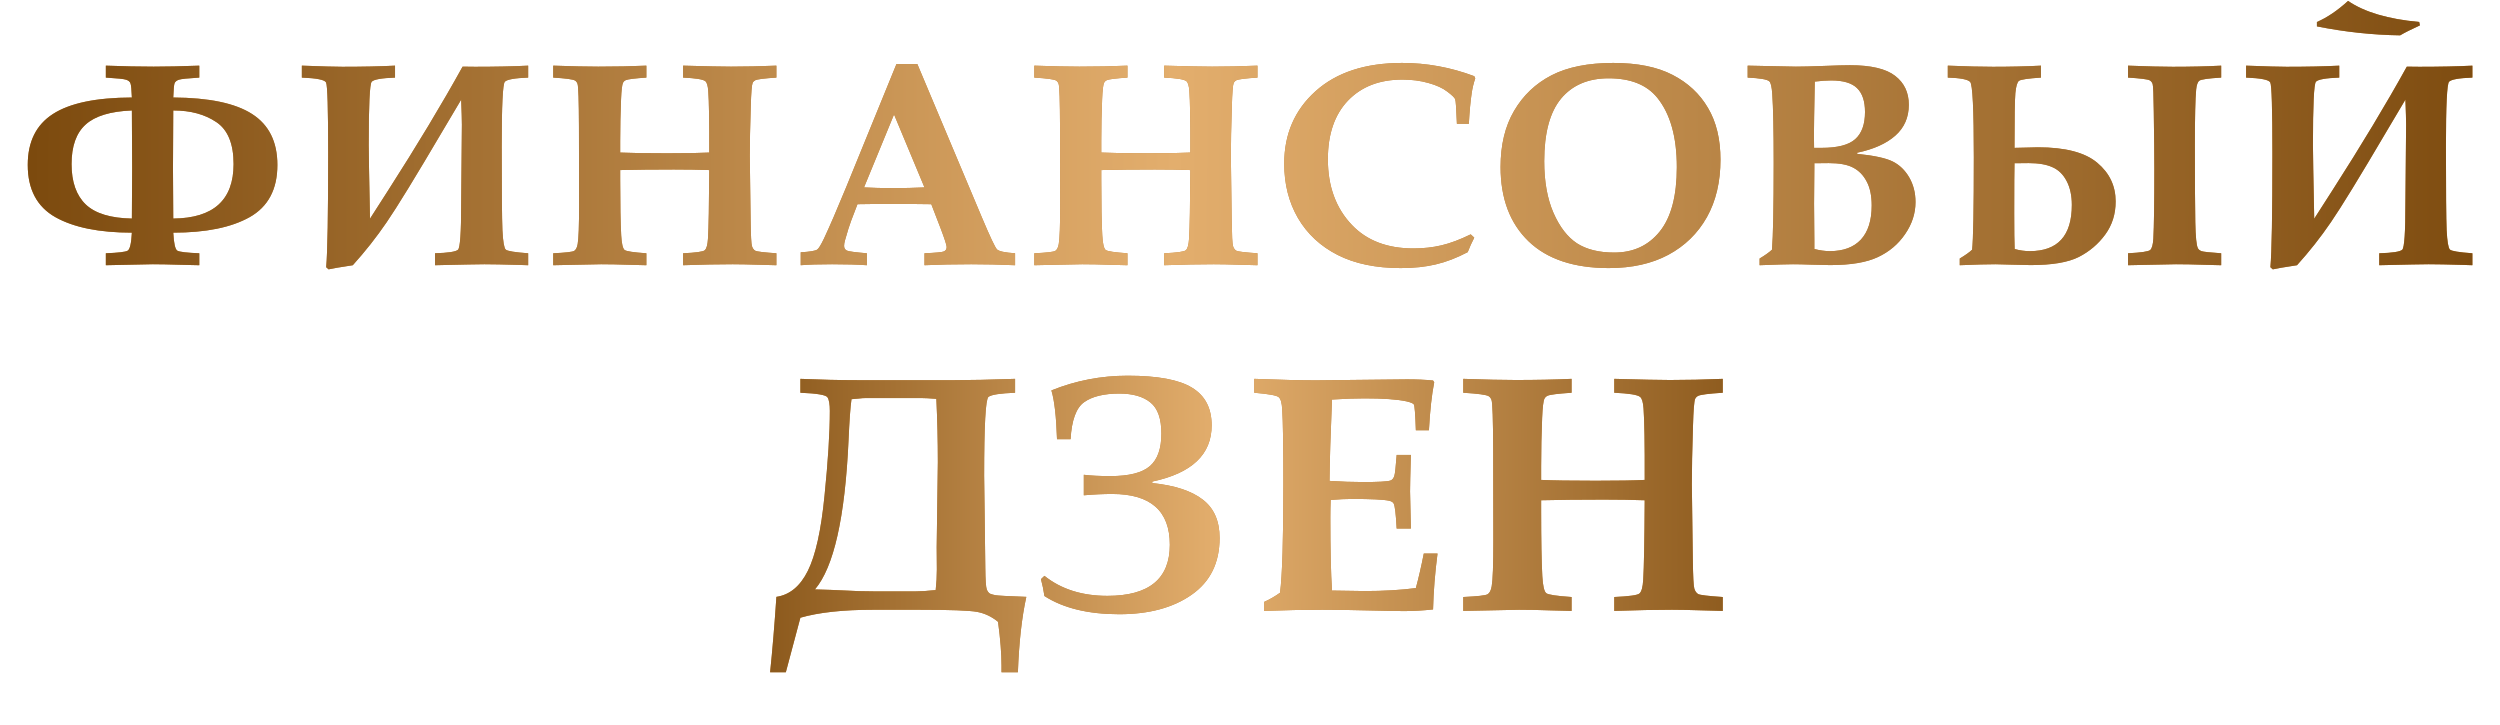 <?xml version="1.0" encoding="UTF-8"?> <svg xmlns="http://www.w3.org/2000/svg" width="369" height="107" viewBox="0 0 369 107" fill="none"> <path d="M15.622 39.147V37.383C17.441 37.313 18.512 37.187 18.834 37.005C19.17 36.823 19.38 35.935 19.464 34.339C14.649 34.339 10.884 33.576 8.168 32.05C5.453 30.511 4.095 27.942 4.095 24.345C4.095 20.929 5.334 18.424 7.811 16.828C10.303 15.218 14.187 14.407 19.464 14.393C19.422 13.231 19.352 12.531 19.254 12.293C19.17 12.055 18.96 11.88 18.624 11.768C18.302 11.656 17.301 11.551 15.622 11.453V9.689C18.253 9.787 20.605 9.836 22.676 9.836C24.524 9.836 26.771 9.787 29.416 9.689V11.453C27.736 11.551 26.729 11.656 26.393 11.768C26.071 11.88 25.861 12.055 25.763 12.293C25.679 12.517 25.616 13.217 25.574 14.393C30.851 14.421 34.728 15.232 37.206 16.828C39.697 18.424 40.943 20.929 40.943 24.345C40.943 27.942 39.578 30.511 36.849 32.05C34.133 33.576 30.375 34.339 25.574 34.339C25.658 35.935 25.861 36.823 26.183 37.005C26.519 37.187 27.596 37.313 29.416 37.383V39.147C29.164 39.147 28.268 39.126 26.729 39.084C24.951 39.028 23.558 39 22.55 39C20.241 39.056 17.931 39.105 15.622 39.147ZM25.574 32.26C31.509 32.204 34.476 29.524 34.476 24.219C34.476 21.223 33.629 19.159 31.936 18.025C30.242 16.877 28.121 16.303 25.574 16.303L25.532 24.828C25.532 26.031 25.546 28.509 25.574 32.26ZM19.464 32.26L19.506 24.828C19.506 23.904 19.492 21.062 19.464 16.303C16.301 16.429 14.026 17.122 12.64 18.382C11.255 19.628 10.562 21.573 10.562 24.219C10.562 26.85 11.261 28.838 12.661 30.182C14.061 31.511 16.329 32.204 19.464 32.26ZM77.958 9.689V11.453C75.985 11.523 74.837 11.726 74.515 12.062C74.207 12.384 74.053 15.561 74.053 21.594C74.053 28.187 74.088 32.316 74.158 33.982C74.242 35.648 74.403 36.599 74.641 36.837C74.879 37.061 75.985 37.243 77.958 37.383V39.147C77.916 39.147 77.503 39.133 76.719 39.105C74.368 39.035 72.625 39 71.492 39C70.736 39 68.307 39.049 64.206 39.147V37.383C66.165 37.327 67.299 37.152 67.607 36.858C67.915 36.55 68.069 34.311 68.069 30.14L68.174 18.403C68.174 17.745 68.139 16.513 68.069 14.707L65.34 19.306C61.336 26.108 58.579 30.609 57.067 32.806C55.569 35.004 53.904 37.117 52.07 39.147C50.222 39.427 49.033 39.63 48.501 39.756L48.144 39.441C48.34 37.257 48.438 31.679 48.438 22.707C48.438 16.058 48.333 12.545 48.123 12.167C47.927 11.775 46.737 11.537 44.553 11.453V9.689C47.535 9.801 49.53 9.857 50.537 9.857C53.519 9.857 56.108 9.801 58.306 9.689V11.453C56.318 11.523 55.17 11.726 54.863 12.062C54.569 12.398 54.422 15.505 54.422 21.384C54.422 22.476 54.485 26.108 54.611 32.281L57.277 28.124C61.56 21.447 65.228 15.351 68.279 9.836L70.127 9.857C73.122 9.857 75.733 9.801 77.958 9.689ZM81.653 39.147V37.383C83.486 37.299 84.522 37.18 84.76 37.026C85.012 36.858 85.18 36.523 85.264 36.019C85.404 35.249 85.474 33.31 85.474 30.203L85.453 18.718C85.439 14.841 85.369 12.727 85.243 12.377C85.173 12.167 85.054 12.006 84.886 11.894C84.606 11.712 83.528 11.565 81.653 11.453V9.689C84.452 9.787 86.671 9.836 88.308 9.836C90.898 9.836 93.264 9.787 95.405 9.689V11.453C93.683 11.565 92.669 11.691 92.361 11.831C92.179 11.915 92.046 12.041 91.962 12.209C91.822 12.475 91.724 13.287 91.668 14.645C91.584 16.66 91.542 18.704 91.542 20.775V22.518C92.998 22.588 95.307 22.623 98.471 22.623C101.284 22.623 103.356 22.588 104.685 22.518C104.699 17.969 104.65 14.945 104.538 13.448C104.482 12.65 104.336 12.16 104.098 11.978C103.776 11.712 102.684 11.537 100.822 11.453V9.689C104.308 9.787 106.666 9.836 107.898 9.836C110.011 9.836 112.244 9.787 114.596 9.689V11.453C112.804 11.565 111.761 11.698 111.467 11.852C111.299 11.936 111.173 12.062 111.089 12.23C110.963 12.524 110.872 13.665 110.816 15.652C110.718 18.704 110.669 21.174 110.669 23.064L110.795 32.596C110.823 34.752 110.886 35.991 110.984 36.312C111.082 36.634 111.243 36.865 111.467 37.005C111.691 37.131 112.734 37.257 114.596 37.383V39.147L112.265 39.084C110.515 39.028 109.144 39 108.15 39C106.078 39 103.636 39.049 100.822 39.147V37.383C102.698 37.299 103.762 37.152 104.014 36.942C104.28 36.718 104.441 36.145 104.496 35.221C104.594 33.639 104.657 30.266 104.685 25.101C103.118 25.045 101.375 25.017 99.457 25.017C96.448 25.017 93.809 25.045 91.542 25.101V26.486C91.542 30.154 91.591 32.904 91.689 34.738C91.759 35.97 91.927 36.69 92.193 36.9C92.459 37.096 93.529 37.257 95.405 37.383V39.147L92.928 39.084C91.36 39.028 89.96 39 88.728 39L81.653 39.147ZM118.185 37.236C119.501 37.166 120.313 37.033 120.621 36.837C120.831 36.697 121.16 36.166 121.607 35.242C122.461 33.422 123.553 30.895 124.883 27.662L132.315 9.459H135.402L144.892 32.008C146.124 34.934 146.88 36.536 147.16 36.816C147.454 37.096 148.342 37.285 149.826 37.383V39.147C147.545 39.049 145.389 39 143.359 39C140.938 39 138.635 39.049 136.452 39.147V37.383C138.117 37.313 139.076 37.222 139.328 37.11C139.594 36.984 139.727 36.767 139.727 36.459C139.727 36.194 139.433 35.284 138.845 33.73L137.46 30.14C135.724 30.112 133.785 30.098 131.644 30.098C129.782 30.098 128.088 30.112 126.563 30.14L125.639 32.554C125.387 33.212 125.079 34.192 124.715 35.494C124.631 35.788 124.589 36.053 124.589 36.291C124.589 36.613 124.722 36.844 124.988 36.984C125.268 37.11 126.255 37.243 127.948 37.383V39.147C126.577 39.049 124.869 39 122.825 39C120.88 39 119.333 39.049 118.185 39.147V37.236ZM131.959 16.891L127.528 27.662C128.816 27.732 130.237 27.767 131.791 27.767C133.414 27.767 134.968 27.732 136.452 27.662L131.959 16.891ZM152.66 39.147V37.383C154.494 37.299 155.529 37.18 155.767 37.026C156.019 36.858 156.187 36.523 156.271 36.019C156.411 35.249 156.481 33.31 156.481 30.203L156.46 18.718C156.446 14.841 156.376 12.727 156.25 12.377C156.18 12.167 156.061 12.006 155.893 11.894C155.613 11.712 154.536 11.565 152.66 11.453V9.689C155.459 9.787 157.678 9.836 159.316 9.836C161.905 9.836 164.271 9.787 166.412 9.689V11.453C164.691 11.565 163.676 11.691 163.368 11.831C163.186 11.915 163.053 12.041 162.969 12.209C162.829 12.475 162.731 13.287 162.675 14.645C162.591 16.66 162.549 18.704 162.549 20.775V22.518C164.005 22.588 166.314 22.623 169.478 22.623C172.291 22.623 174.363 22.588 175.693 22.518C175.707 17.969 175.658 14.945 175.546 13.448C175.49 12.65 175.343 12.16 175.105 11.978C174.783 11.712 173.691 11.537 171.829 11.453V9.689C175.315 9.787 177.673 9.836 178.905 9.836C181.019 9.836 183.251 9.787 185.603 9.689V11.453C183.811 11.565 182.768 11.698 182.474 11.852C182.306 11.936 182.18 12.062 182.096 12.23C181.97 12.524 181.879 13.665 181.823 15.652C181.725 18.704 181.676 21.174 181.676 23.064L181.802 32.596C181.83 34.752 181.893 35.991 181.991 36.312C182.089 36.634 182.25 36.865 182.474 37.005C182.698 37.131 183.741 37.257 185.603 37.383V39.147L183.272 39.084C181.522 39.028 180.151 39 179.157 39C177.085 39 174.643 39.049 171.829 39.147V37.383C173.705 37.299 174.769 37.152 175.021 36.942C175.287 36.718 175.448 36.145 175.504 35.221C175.602 33.639 175.665 30.266 175.693 25.101C174.125 25.045 172.382 25.017 170.465 25.017C167.455 25.017 164.817 25.045 162.549 25.101V26.486C162.549 30.154 162.598 32.904 162.696 34.738C162.766 35.97 162.934 36.69 163.2 36.9C163.466 37.096 164.537 37.257 166.412 37.383V39.147L163.935 39.084C162.367 39.028 160.967 39 159.736 39L152.66 39.147ZM217.075 34.591L217.6 35.074C217.236 35.774 216.914 36.487 216.634 37.215C215.01 38.069 213.443 38.671 211.931 39.021C210.433 39.385 208.705 39.567 206.745 39.567C203.078 39.567 199.977 38.923 197.444 37.635C194.91 36.347 192.958 34.535 191.586 32.197C190.228 29.86 189.549 27.179 189.549 24.156C189.549 19.803 191.089 16.24 194.168 13.469C197.262 10.683 201.524 9.291 206.955 9.291C208.761 9.291 210.545 9.451 212.309 9.773C214.087 10.095 215.85 10.585 217.6 11.243L217.747 11.558C217.495 12.314 217.32 13.042 217.222 13.742C217.04 14.96 216.9 16.471 216.802 18.277H215.038C214.954 16.065 214.87 14.854 214.786 14.645C214.702 14.421 214.318 14.05 213.632 13.532C212.946 13 212.015 12.573 210.839 12.251C209.677 11.915 208.39 11.747 206.976 11.747C203.617 11.747 200.943 12.783 198.955 14.854C196.982 16.926 195.995 19.81 195.995 23.505C195.995 27.508 197.185 30.748 199.564 33.226C201.762 35.522 204.778 36.669 208.614 36.669C210.097 36.669 211.483 36.516 212.771 36.208C214.073 35.9 215.507 35.361 217.075 34.591ZM237.461 39.567C232.296 39.567 228.342 38.244 225.599 35.599C222.855 32.939 221.483 29.286 221.483 24.639C221.483 21.391 222.148 18.634 223.478 16.366C224.808 14.085 226.648 12.335 229 11.117C231.366 9.899 234.403 9.291 238.112 9.291C241.682 9.291 244.6 9.878 246.868 11.054C249.135 12.216 250.878 13.84 252.096 15.925C253.327 17.997 253.943 20.544 253.943 23.568C253.943 26.843 253.271 29.678 251.928 32.071C250.584 34.451 248.687 36.298 246.238 37.614C243.802 38.916 240.877 39.567 237.461 39.567ZM238.259 37.278C241.073 37.278 243.312 36.242 244.978 34.171C246.658 32.085 247.498 28.922 247.498 24.681C247.498 20.23 246.539 16.814 244.621 14.435C243.067 12.517 240.674 11.558 237.44 11.558C234.417 11.558 232.072 12.559 230.407 14.56C228.755 16.562 227.929 19.642 227.929 23.799C227.929 26.794 228.384 29.335 229.294 31.42C230.204 33.492 231.359 34.99 232.758 35.914C234.172 36.823 236.006 37.278 238.259 37.278ZM259.716 39.147V38.16C260.514 37.684 261.123 37.25 261.543 36.858C261.711 34.927 261.795 30.658 261.795 24.051C261.795 19.264 261.725 15.876 261.585 13.889C261.515 12.811 261.368 12.181 261.144 11.999C260.836 11.719 259.772 11.537 257.953 11.453V9.689L261.984 9.773L265.07 9.836C266.008 9.836 267.394 9.801 269.228 9.731C271.005 9.661 272.279 9.626 273.049 9.626C276.156 9.626 278.382 10.151 279.726 11.201C281.069 12.237 281.741 13.658 281.741 15.463C281.741 17.325 281.076 18.844 279.747 20.02C278.417 21.195 276.541 22.035 274.12 22.539V22.707C276.611 22.959 278.361 23.337 279.369 23.841C280.377 24.345 281.188 25.129 281.804 26.192C282.42 27.256 282.728 28.467 282.728 29.825C282.728 31.49 282.217 33.065 281.195 34.549C280.188 36.033 278.844 37.166 277.164 37.95C275.498 38.734 273.147 39.126 270.109 39.126C269.508 39.126 268.605 39.105 267.401 39.063C266.281 39.021 265.364 39 264.651 39C263.853 39 262.208 39.049 259.716 39.147ZM267.758 21.825H268.85C271.215 21.825 272.874 21.398 273.826 20.544C274.792 19.691 275.275 18.354 275.275 16.534C275.275 14.938 274.883 13.763 274.099 13.007C273.329 12.251 272.055 11.873 270.277 11.873C269.62 11.873 268.815 11.929 267.863 12.041C267.779 16.338 267.737 18.97 267.737 19.936L267.758 21.825ZM267.8 36.753C268.612 36.963 269.375 37.068 270.089 37.068C272.076 37.068 273.602 36.502 274.666 35.368C275.729 34.22 276.261 32.54 276.261 30.329C276.261 28.887 276.016 27.711 275.526 26.801C275.051 25.877 274.386 25.192 273.532 24.744C272.692 24.296 271.488 24.072 269.921 24.072L267.8 24.093V24.639L267.758 30.077L267.8 35.578V36.753ZM289.257 39.147V38.16C290.097 37.656 290.706 37.222 291.084 36.858C291.252 35.389 291.336 30.846 291.336 23.232C291.336 16.149 291.154 12.433 290.79 12.083C290.44 11.719 289.341 11.509 287.493 11.453V9.689C290.209 9.801 292.434 9.857 294.17 9.857C296.732 9.857 299.09 9.801 301.246 9.689V11.453C299.328 11.579 298.243 11.74 297.991 11.936C297.74 12.132 297.565 12.734 297.467 13.742C297.383 14.736 297.341 17.43 297.341 21.825C297.816 21.825 298.418 21.811 299.146 21.783C299.86 21.755 300.406 21.741 300.784 21.741C304.829 21.741 307.755 22.504 309.56 24.03C311.366 25.541 312.269 27.445 312.269 29.741C312.269 31.588 311.758 33.212 310.736 34.612C309.714 36.012 308.413 37.117 306.831 37.929C305.249 38.727 302.877 39.126 299.713 39.126C299.097 39.126 298.173 39.105 296.942 39.063C295.836 39.021 295.038 39 294.548 39C293.316 39 291.553 39.049 289.257 39.147ZM297.362 36.753C298.089 36.963 298.838 37.068 299.608 37.068C303.737 37.068 305.802 34.794 305.802 30.245C305.802 28.873 305.55 27.704 305.046 26.738C304.542 25.759 303.842 25.073 302.947 24.681C302.065 24.275 300.889 24.072 299.419 24.072L297.341 24.093C297.313 25.017 297.299 27.473 297.299 31.462C297.299 34.066 297.32 35.83 297.362 36.753ZM314.095 39.147V37.383C316.027 37.285 317.119 37.124 317.371 36.9C317.623 36.676 317.777 36.123 317.833 35.242C317.931 33.394 317.98 29.951 317.98 24.912C317.98 22.98 317.952 20.18 317.896 16.513C317.868 14.008 317.812 12.636 317.728 12.398C317.644 12.146 317.497 11.964 317.287 11.852C316.979 11.698 315.915 11.565 314.095 11.453V9.689C316.979 9.801 319.184 9.857 320.709 9.857C323.341 9.857 325.72 9.801 327.848 9.689V11.453C325.944 11.565 324.866 11.719 324.615 11.915C324.377 12.097 324.223 12.531 324.153 13.217C324.027 14.56 323.964 17.283 323.964 21.384C323.964 26.843 323.985 30.651 324.027 32.806C324.069 34.948 324.195 36.221 324.405 36.627C324.489 36.809 324.663 36.956 324.929 37.068C325.209 37.166 326.182 37.271 327.848 37.383V39.147L325.37 39.084C323.803 39.028 322.403 39 321.171 39L314.095 39.147ZM364.926 9.689V11.453C362.953 11.523 361.805 11.726 361.483 12.062C361.175 12.384 361.021 15.561 361.021 21.594C361.021 28.187 361.056 32.316 361.126 33.982C361.21 35.648 361.371 36.599 361.609 36.837C361.847 37.061 362.953 37.243 364.926 37.383V39.147C364.884 39.147 364.471 39.133 363.687 39.105C361.336 39.035 359.593 39 358.459 39C357.703 39 355.275 39.049 351.174 39.147V37.383C353.133 37.327 354.267 37.152 354.575 36.858C354.883 36.55 355.037 34.311 355.037 30.14L355.142 18.403C355.142 17.745 355.107 16.513 355.037 14.707L352.307 19.306C348.304 26.108 345.547 30.609 344.035 32.806C342.537 35.004 340.872 37.117 339.038 39.147C337.19 39.427 336.001 39.63 335.469 39.756L335.112 39.441C335.308 37.257 335.406 31.679 335.406 22.707C335.406 16.058 335.301 12.545 335.091 12.167C334.895 11.775 333.705 11.537 331.521 11.453V9.689C334.503 9.801 336.497 9.857 337.505 9.857C340.487 9.857 343.076 9.801 345.274 9.689V11.453C343.286 11.523 342.138 11.726 341.83 12.062C341.536 12.398 341.39 15.505 341.39 21.384C341.39 22.476 341.453 26.108 341.578 32.281L344.245 28.124C348.528 21.447 352.196 15.351 355.247 9.836L357.095 9.857C360.09 9.857 362.701 9.801 364.926 9.689ZM357.179 3.748C355.919 4.321 354.946 4.811 354.26 5.217C350.201 5.161 346.107 4.72 341.977 3.895V3.244C343.475 2.6 345.008 1.564 346.576 0.136C348.983 1.788 352.482 2.824 357.074 3.244L357.179 3.748Z" fill="#C28841"></path> <path d="M15.622 39.147V37.383C17.441 37.313 18.512 37.187 18.834 37.005C19.17 36.823 19.38 35.935 19.464 34.339C14.649 34.339 10.884 33.576 8.168 32.05C5.453 30.511 4.095 27.942 4.095 24.345C4.095 20.929 5.334 18.424 7.811 16.828C10.303 15.218 14.187 14.407 19.464 14.393C19.422 13.231 19.352 12.531 19.254 12.293C19.17 12.055 18.96 11.88 18.624 11.768C18.302 11.656 17.301 11.551 15.622 11.453V9.689C18.253 9.787 20.605 9.836 22.676 9.836C24.524 9.836 26.771 9.787 29.416 9.689V11.453C27.736 11.551 26.729 11.656 26.393 11.768C26.071 11.88 25.861 12.055 25.763 12.293C25.679 12.517 25.616 13.217 25.574 14.393C30.851 14.421 34.728 15.232 37.206 16.828C39.697 18.424 40.943 20.929 40.943 24.345C40.943 27.942 39.578 30.511 36.849 32.05C34.133 33.576 30.375 34.339 25.574 34.339C25.658 35.935 25.861 36.823 26.183 37.005C26.519 37.187 27.596 37.313 29.416 37.383V39.147C29.164 39.147 28.268 39.126 26.729 39.084C24.951 39.028 23.558 39 22.55 39C20.241 39.056 17.931 39.105 15.622 39.147ZM25.574 32.26C31.509 32.204 34.476 29.524 34.476 24.219C34.476 21.223 33.629 19.159 31.936 18.025C30.242 16.877 28.121 16.303 25.574 16.303L25.532 24.828C25.532 26.031 25.546 28.509 25.574 32.26ZM19.464 32.26L19.506 24.828C19.506 23.904 19.492 21.062 19.464 16.303C16.301 16.429 14.026 17.122 12.64 18.382C11.255 19.628 10.562 21.573 10.562 24.219C10.562 26.85 11.261 28.838 12.661 30.182C14.061 31.511 16.329 32.204 19.464 32.26ZM77.958 9.689V11.453C75.985 11.523 74.837 11.726 74.515 12.062C74.207 12.384 74.053 15.561 74.053 21.594C74.053 28.187 74.088 32.316 74.158 33.982C74.242 35.648 74.403 36.599 74.641 36.837C74.879 37.061 75.985 37.243 77.958 37.383V39.147C77.916 39.147 77.503 39.133 76.719 39.105C74.368 39.035 72.625 39 71.492 39C70.736 39 68.307 39.049 64.206 39.147V37.383C66.165 37.327 67.299 37.152 67.607 36.858C67.915 36.55 68.069 34.311 68.069 30.14L68.174 18.403C68.174 17.745 68.139 16.513 68.069 14.707L65.34 19.306C61.336 26.108 58.579 30.609 57.067 32.806C55.569 35.004 53.904 37.117 52.07 39.147C50.222 39.427 49.033 39.63 48.501 39.756L48.144 39.441C48.34 37.257 48.438 31.679 48.438 22.707C48.438 16.058 48.333 12.545 48.123 12.167C47.927 11.775 46.737 11.537 44.553 11.453V9.689C47.535 9.801 49.53 9.857 50.537 9.857C53.519 9.857 56.108 9.801 58.306 9.689V11.453C56.318 11.523 55.17 11.726 54.863 12.062C54.569 12.398 54.422 15.505 54.422 21.384C54.422 22.476 54.485 26.108 54.611 32.281L57.277 28.124C61.56 21.447 65.228 15.351 68.279 9.836L70.127 9.857C73.122 9.857 75.733 9.801 77.958 9.689ZM81.653 39.147V37.383C83.486 37.299 84.522 37.18 84.76 37.026C85.012 36.858 85.18 36.523 85.264 36.019C85.404 35.249 85.474 33.31 85.474 30.203L85.453 18.718C85.439 14.841 85.369 12.727 85.243 12.377C85.173 12.167 85.054 12.006 84.886 11.894C84.606 11.712 83.528 11.565 81.653 11.453V9.689C84.452 9.787 86.671 9.836 88.308 9.836C90.898 9.836 93.264 9.787 95.405 9.689V11.453C93.683 11.565 92.669 11.691 92.361 11.831C92.179 11.915 92.046 12.041 91.962 12.209C91.822 12.475 91.724 13.287 91.668 14.645C91.584 16.66 91.542 18.704 91.542 20.775V22.518C92.998 22.588 95.307 22.623 98.471 22.623C101.284 22.623 103.356 22.588 104.685 22.518C104.699 17.969 104.65 14.945 104.538 13.448C104.482 12.65 104.336 12.16 104.098 11.978C103.776 11.712 102.684 11.537 100.822 11.453V9.689C104.308 9.787 106.666 9.836 107.898 9.836C110.011 9.836 112.244 9.787 114.596 9.689V11.453C112.804 11.565 111.761 11.698 111.467 11.852C111.299 11.936 111.173 12.062 111.089 12.23C110.963 12.524 110.872 13.665 110.816 15.652C110.718 18.704 110.669 21.174 110.669 23.064L110.795 32.596C110.823 34.752 110.886 35.991 110.984 36.312C111.082 36.634 111.243 36.865 111.467 37.005C111.691 37.131 112.734 37.257 114.596 37.383V39.147L112.265 39.084C110.515 39.028 109.144 39 108.15 39C106.078 39 103.636 39.049 100.822 39.147V37.383C102.698 37.299 103.762 37.152 104.014 36.942C104.28 36.718 104.441 36.145 104.496 35.221C104.594 33.639 104.657 30.266 104.685 25.101C103.118 25.045 101.375 25.017 99.457 25.017C96.448 25.017 93.809 25.045 91.542 25.101V26.486C91.542 30.154 91.591 32.904 91.689 34.738C91.759 35.97 91.927 36.69 92.193 36.9C92.459 37.096 93.529 37.257 95.405 37.383V39.147L92.928 39.084C91.36 39.028 89.96 39 88.728 39L81.653 39.147ZM118.185 37.236C119.501 37.166 120.313 37.033 120.621 36.837C120.831 36.697 121.16 36.166 121.607 35.242C122.461 33.422 123.553 30.895 124.883 27.662L132.315 9.459H135.402L144.892 32.008C146.124 34.934 146.88 36.536 147.16 36.816C147.454 37.096 148.342 37.285 149.826 37.383V39.147C147.545 39.049 145.389 39 143.359 39C140.938 39 138.635 39.049 136.452 39.147V37.383C138.117 37.313 139.076 37.222 139.328 37.11C139.594 36.984 139.727 36.767 139.727 36.459C139.727 36.194 139.433 35.284 138.845 33.73L137.46 30.14C135.724 30.112 133.785 30.098 131.644 30.098C129.782 30.098 128.088 30.112 126.563 30.14L125.639 32.554C125.387 33.212 125.079 34.192 124.715 35.494C124.631 35.788 124.589 36.053 124.589 36.291C124.589 36.613 124.722 36.844 124.988 36.984C125.268 37.11 126.255 37.243 127.948 37.383V39.147C126.577 39.049 124.869 39 122.825 39C120.88 39 119.333 39.049 118.185 39.147V37.236ZM131.959 16.891L127.528 27.662C128.816 27.732 130.237 27.767 131.791 27.767C133.414 27.767 134.968 27.732 136.452 27.662L131.959 16.891ZM152.66 39.147V37.383C154.494 37.299 155.529 37.18 155.767 37.026C156.019 36.858 156.187 36.523 156.271 36.019C156.411 35.249 156.481 33.31 156.481 30.203L156.46 18.718C156.446 14.841 156.376 12.727 156.25 12.377C156.18 12.167 156.061 12.006 155.893 11.894C155.613 11.712 154.536 11.565 152.66 11.453V9.689C155.459 9.787 157.678 9.836 159.316 9.836C161.905 9.836 164.271 9.787 166.412 9.689V11.453C164.691 11.565 163.676 11.691 163.368 11.831C163.186 11.915 163.053 12.041 162.969 12.209C162.829 12.475 162.731 13.287 162.675 14.645C162.591 16.66 162.549 18.704 162.549 20.775V22.518C164.005 22.588 166.314 22.623 169.478 22.623C172.291 22.623 174.363 22.588 175.693 22.518C175.707 17.969 175.658 14.945 175.546 13.448C175.49 12.65 175.343 12.16 175.105 11.978C174.783 11.712 173.691 11.537 171.829 11.453V9.689C175.315 9.787 177.673 9.836 178.905 9.836C181.019 9.836 183.251 9.787 185.603 9.689V11.453C183.811 11.565 182.768 11.698 182.474 11.852C182.306 11.936 182.18 12.062 182.096 12.23C181.97 12.524 181.879 13.665 181.823 15.652C181.725 18.704 181.676 21.174 181.676 23.064L181.802 32.596C181.83 34.752 181.893 35.991 181.991 36.312C182.089 36.634 182.25 36.865 182.474 37.005C182.698 37.131 183.741 37.257 185.603 37.383V39.147L183.272 39.084C181.522 39.028 180.151 39 179.157 39C177.085 39 174.643 39.049 171.829 39.147V37.383C173.705 37.299 174.769 37.152 175.021 36.942C175.287 36.718 175.448 36.145 175.504 35.221C175.602 33.639 175.665 30.266 175.693 25.101C174.125 25.045 172.382 25.017 170.465 25.017C167.455 25.017 164.817 25.045 162.549 25.101V26.486C162.549 30.154 162.598 32.904 162.696 34.738C162.766 35.97 162.934 36.69 163.2 36.9C163.466 37.096 164.537 37.257 166.412 37.383V39.147L163.935 39.084C162.367 39.028 160.967 39 159.736 39L152.66 39.147ZM217.075 34.591L217.6 35.074C217.236 35.774 216.914 36.487 216.634 37.215C215.01 38.069 213.443 38.671 211.931 39.021C210.433 39.385 208.705 39.567 206.745 39.567C203.078 39.567 199.977 38.923 197.444 37.635C194.91 36.347 192.958 34.535 191.586 32.197C190.228 29.86 189.549 27.179 189.549 24.156C189.549 19.803 191.089 16.24 194.168 13.469C197.262 10.683 201.524 9.291 206.955 9.291C208.761 9.291 210.545 9.451 212.309 9.773C214.087 10.095 215.85 10.585 217.6 11.243L217.747 11.558C217.495 12.314 217.32 13.042 217.222 13.742C217.04 14.96 216.9 16.471 216.802 18.277H215.038C214.954 16.065 214.87 14.854 214.786 14.645C214.702 14.421 214.318 14.05 213.632 13.532C212.946 13 212.015 12.573 210.839 12.251C209.677 11.915 208.39 11.747 206.976 11.747C203.617 11.747 200.943 12.783 198.955 14.854C196.982 16.926 195.995 19.81 195.995 23.505C195.995 27.508 197.185 30.748 199.564 33.226C201.762 35.522 204.778 36.669 208.614 36.669C210.097 36.669 211.483 36.516 212.771 36.208C214.073 35.9 215.507 35.361 217.075 34.591ZM237.461 39.567C232.296 39.567 228.342 38.244 225.599 35.599C222.855 32.939 221.483 29.286 221.483 24.639C221.483 21.391 222.148 18.634 223.478 16.366C224.808 14.085 226.648 12.335 229 11.117C231.366 9.899 234.403 9.291 238.112 9.291C241.682 9.291 244.6 9.878 246.868 11.054C249.135 12.216 250.878 13.84 252.096 15.925C253.327 17.997 253.943 20.544 253.943 23.568C253.943 26.843 253.271 29.678 251.928 32.071C250.584 34.451 248.687 36.298 246.238 37.614C243.802 38.916 240.877 39.567 237.461 39.567ZM238.259 37.278C241.073 37.278 243.312 36.242 244.978 34.171C246.658 32.085 247.498 28.922 247.498 24.681C247.498 20.23 246.539 16.814 244.621 14.435C243.067 12.517 240.674 11.558 237.44 11.558C234.417 11.558 232.072 12.559 230.407 14.56C228.755 16.562 227.929 19.642 227.929 23.799C227.929 26.794 228.384 29.335 229.294 31.42C230.204 33.492 231.359 34.99 232.758 35.914C234.172 36.823 236.006 37.278 238.259 37.278ZM259.716 39.147V38.16C260.514 37.684 261.123 37.25 261.543 36.858C261.711 34.927 261.795 30.658 261.795 24.051C261.795 19.264 261.725 15.876 261.585 13.889C261.515 12.811 261.368 12.181 261.144 11.999C260.836 11.719 259.772 11.537 257.953 11.453V9.689L261.984 9.773L265.07 9.836C266.008 9.836 267.394 9.801 269.228 9.731C271.005 9.661 272.279 9.626 273.049 9.626C276.156 9.626 278.382 10.151 279.726 11.201C281.069 12.237 281.741 13.658 281.741 15.463C281.741 17.325 281.076 18.844 279.747 20.02C278.417 21.195 276.541 22.035 274.12 22.539V22.707C276.611 22.959 278.361 23.337 279.369 23.841C280.377 24.345 281.188 25.129 281.804 26.192C282.42 27.256 282.728 28.467 282.728 29.825C282.728 31.49 282.217 33.065 281.195 34.549C280.188 36.033 278.844 37.166 277.164 37.95C275.498 38.734 273.147 39.126 270.109 39.126C269.508 39.126 268.605 39.105 267.401 39.063C266.281 39.021 265.364 39 264.651 39C263.853 39 262.208 39.049 259.716 39.147ZM267.758 21.825H268.85C271.215 21.825 272.874 21.398 273.826 20.544C274.792 19.691 275.275 18.354 275.275 16.534C275.275 14.938 274.883 13.763 274.099 13.007C273.329 12.251 272.055 11.873 270.277 11.873C269.62 11.873 268.815 11.929 267.863 12.041C267.779 16.338 267.737 18.97 267.737 19.936L267.758 21.825ZM267.8 36.753C268.612 36.963 269.375 37.068 270.089 37.068C272.076 37.068 273.602 36.502 274.666 35.368C275.729 34.22 276.261 32.54 276.261 30.329C276.261 28.887 276.016 27.711 275.526 26.801C275.051 25.877 274.386 25.192 273.532 24.744C272.692 24.296 271.488 24.072 269.921 24.072L267.8 24.093V24.639L267.758 30.077L267.8 35.578V36.753ZM289.257 39.147V38.16C290.097 37.656 290.706 37.222 291.084 36.858C291.252 35.389 291.336 30.846 291.336 23.232C291.336 16.149 291.154 12.433 290.79 12.083C290.44 11.719 289.341 11.509 287.493 11.453V9.689C290.209 9.801 292.434 9.857 294.17 9.857C296.732 9.857 299.09 9.801 301.246 9.689V11.453C299.328 11.579 298.243 11.74 297.991 11.936C297.74 12.132 297.565 12.734 297.467 13.742C297.383 14.736 297.341 17.43 297.341 21.825C297.816 21.825 298.418 21.811 299.146 21.783C299.86 21.755 300.406 21.741 300.784 21.741C304.829 21.741 307.755 22.504 309.56 24.03C311.366 25.541 312.269 27.445 312.269 29.741C312.269 31.588 311.758 33.212 310.736 34.612C309.714 36.012 308.413 37.117 306.831 37.929C305.249 38.727 302.877 39.126 299.713 39.126C299.097 39.126 298.173 39.105 296.942 39.063C295.836 39.021 295.038 39 294.548 39C293.316 39 291.553 39.049 289.257 39.147ZM297.362 36.753C298.089 36.963 298.838 37.068 299.608 37.068C303.737 37.068 305.802 34.794 305.802 30.245C305.802 28.873 305.55 27.704 305.046 26.738C304.542 25.759 303.842 25.073 302.947 24.681C302.065 24.275 300.889 24.072 299.419 24.072L297.341 24.093C297.313 25.017 297.299 27.473 297.299 31.462C297.299 34.066 297.32 35.83 297.362 36.753ZM314.095 39.147V37.383C316.027 37.285 317.119 37.124 317.371 36.9C317.623 36.676 317.777 36.123 317.833 35.242C317.931 33.394 317.98 29.951 317.98 24.912C317.98 22.98 317.952 20.18 317.896 16.513C317.868 14.008 317.812 12.636 317.728 12.398C317.644 12.146 317.497 11.964 317.287 11.852C316.979 11.698 315.915 11.565 314.095 11.453V9.689C316.979 9.801 319.184 9.857 320.709 9.857C323.341 9.857 325.72 9.801 327.848 9.689V11.453C325.944 11.565 324.866 11.719 324.615 11.915C324.377 12.097 324.223 12.531 324.153 13.217C324.027 14.56 323.964 17.283 323.964 21.384C323.964 26.843 323.985 30.651 324.027 32.806C324.069 34.948 324.195 36.221 324.405 36.627C324.489 36.809 324.663 36.956 324.929 37.068C325.209 37.166 326.182 37.271 327.848 37.383V39.147L325.37 39.084C323.803 39.028 322.403 39 321.171 39L314.095 39.147ZM364.926 9.689V11.453C362.953 11.523 361.805 11.726 361.483 12.062C361.175 12.384 361.021 15.561 361.021 21.594C361.021 28.187 361.056 32.316 361.126 33.982C361.21 35.648 361.371 36.599 361.609 36.837C361.847 37.061 362.953 37.243 364.926 37.383V39.147C364.884 39.147 364.471 39.133 363.687 39.105C361.336 39.035 359.593 39 358.459 39C357.703 39 355.275 39.049 351.174 39.147V37.383C353.133 37.327 354.267 37.152 354.575 36.858C354.883 36.55 355.037 34.311 355.037 30.14L355.142 18.403C355.142 17.745 355.107 16.513 355.037 14.707L352.307 19.306C348.304 26.108 345.547 30.609 344.035 32.806C342.537 35.004 340.872 37.117 339.038 39.147C337.19 39.427 336.001 39.63 335.469 39.756L335.112 39.441C335.308 37.257 335.406 31.679 335.406 22.707C335.406 16.058 335.301 12.545 335.091 12.167C334.895 11.775 333.705 11.537 331.521 11.453V9.689C334.503 9.801 336.497 9.857 337.505 9.857C340.487 9.857 343.076 9.801 345.274 9.689V11.453C343.286 11.523 342.138 11.726 341.83 12.062C341.536 12.398 341.39 15.505 341.39 21.384C341.39 22.476 341.453 26.108 341.578 32.281L344.245 28.124C348.528 21.447 352.196 15.351 355.247 9.836L357.095 9.857C360.09 9.857 362.701 9.801 364.926 9.689ZM357.179 3.748C355.919 4.321 354.946 4.811 354.26 5.217C350.201 5.161 346.107 4.72 341.977 3.895V3.244C343.475 2.6 345.008 1.564 346.576 0.136C348.983 1.788 352.482 2.824 357.074 3.244L357.179 3.748Z" fill="url(#paint0_linear_8362_1930)"></path> <path d="M151.486 88.096C150.819 91.107 150.404 94.818 150.241 99.228H147.824V98.252C147.824 96.478 147.653 94.321 147.312 91.782C146.384 91.017 145.358 90.529 144.235 90.317C143.112 90.106 140.256 90 135.666 90H128.854C124.427 90 120.855 90.391 118.137 91.172L115.988 99.228H113.669C114.011 95.924 114.32 92.213 114.597 88.096C116.566 87.803 118.112 86.525 119.235 84.263C120.375 81.984 121.197 78.281 121.701 73.154C122.222 68.027 122.482 63.861 122.482 60.654C122.482 59.661 122.368 58.994 122.141 58.652C121.929 58.294 120.594 58.066 118.137 57.969V55.918C121.148 56.048 123.939 56.113 126.511 56.113H140.915C143.161 56.113 146.132 56.048 149.826 55.918V57.969C147.629 58.05 146.319 58.254 145.896 58.579C145.472 58.905 145.261 62.786 145.261 70.225C145.261 70.469 145.285 72.349 145.334 75.864L145.432 83.823C145.448 85.614 145.521 86.68 145.651 87.022C145.798 87.347 145.961 87.55 146.14 87.632C146.335 87.713 146.595 87.787 146.921 87.852C147.263 87.917 148.785 87.998 151.486 88.096ZM138.107 87.095C138.221 86.086 138.278 85.068 138.278 84.043L138.254 80.772L138.425 68.223C138.425 65.098 138.352 61.981 138.205 58.872C137.212 58.791 136.447 58.75 135.91 58.75H127.927C127.504 58.75 127.121 58.774 126.779 58.823L125.681 58.921C125.518 60.028 125.371 62.07 125.241 65.049C124.72 76.409 123.068 83.726 120.285 86.997C122.092 87.046 123.451 87.095 124.362 87.144C126.039 87.241 127.626 87.29 129.123 87.29H135.129C135.894 87.29 136.887 87.225 138.107 87.095ZM154.159 84.995C156.617 86.965 159.717 87.949 163.461 87.949C169.597 87.949 172.665 85.435 172.665 80.405C172.665 75.409 169.833 72.91 164.169 72.91C162.851 72.91 161.451 72.975 159.97 73.106V70.078C161.028 70.208 162.338 70.273 163.9 70.273C166.635 70.273 168.572 69.785 169.711 68.809C170.85 67.832 171.42 66.229 171.42 63.999C171.42 61.802 170.883 60.272 169.809 59.409C168.734 58.53 167.204 58.091 165.219 58.091C162.94 58.091 161.207 58.514 160.019 59.36C158.847 60.19 158.179 62.013 158.017 64.829H156.015C155.901 61.444 155.624 59.043 155.185 57.627C158.765 56.178 162.517 55.454 166.439 55.454C170.883 55.454 174.057 56.048 175.961 57.236C177.882 58.408 178.842 60.255 178.842 62.778C178.842 67.075 175.92 69.842 170.077 71.079V71.299C173.381 71.641 175.863 72.454 177.523 73.74C179.184 75.01 180.014 76.898 180.014 79.404C180.014 83.066 178.638 85.858 175.888 87.778C173.153 89.699 169.589 90.659 165.194 90.659C160.621 90.659 156.942 89.764 154.159 87.974C154.029 87.095 153.858 86.265 153.646 85.483L154.159 84.995ZM186.568 90.171V88.853C187.431 88.462 188.22 88.006 188.937 87.485C189.262 84.946 189.425 79.608 189.425 71.47C189.425 65.92 189.368 62.241 189.254 60.435C189.205 59.474 189.034 58.872 188.741 58.628C188.465 58.367 187.26 58.148 185.128 57.969V55.918C188.969 56.065 192.005 56.138 194.234 56.138L207.687 55.991C209.103 55.991 210.38 56.048 211.52 56.162L211.69 56.431C211.332 58.205 211.072 60.565 210.909 63.511H208.98C208.899 61.134 208.801 59.865 208.688 59.702C208.59 59.539 208.224 59.385 207.589 59.238C206.238 58.945 204.171 58.799 201.388 58.799C200.021 58.799 198.425 58.856 196.603 58.97C196.391 63.999 196.269 68.003 196.236 70.981C197.978 71.095 199.614 71.152 201.144 71.152C203.406 71.152 204.765 71.079 205.221 70.933C205.497 70.835 205.693 70.599 205.807 70.225C205.904 69.932 206.018 68.906 206.148 67.148H208.248C208.167 69.899 208.126 71.689 208.126 72.519L208.248 78.013H206.148C206.035 75.88 205.888 74.652 205.709 74.326C205.611 74.131 205.392 73.993 205.05 73.911C204.236 73.732 202.405 73.643 199.557 73.643C198.661 73.643 197.612 73.691 196.407 73.789C196.375 74.652 196.358 75.531 196.358 76.426C196.358 81.081 196.44 84.662 196.603 87.168L201.437 87.241C204.187 87.241 206.702 87.095 208.98 86.802C209.387 85.304 209.778 83.603 210.152 81.699H212.179C211.804 84.564 211.585 87.314 211.52 89.951C210.038 90.114 208.614 90.195 207.247 90.195C206.352 90.195 204.586 90.163 201.949 90.098C199.492 90.033 197.229 90 195.162 90C192.444 90 189.579 90.057 186.568 90.171ZM215.975 90.171V88.12C218.107 88.022 219.311 87.884 219.588 87.705C219.881 87.51 220.076 87.119 220.174 86.533C220.337 85.638 220.418 83.384 220.418 79.77L220.394 66.416C220.377 61.908 220.296 59.45 220.149 59.043C220.068 58.799 219.93 58.612 219.734 58.481C219.409 58.27 218.156 58.099 215.975 57.969V55.918C219.23 56.032 221.81 56.089 223.714 56.089C226.725 56.089 229.476 56.032 231.966 55.918V57.969C229.964 58.099 228.784 58.245 228.426 58.408C228.214 58.506 228.06 58.652 227.962 58.848C227.799 59.157 227.685 60.101 227.62 61.68C227.522 64.023 227.474 66.4 227.474 68.809V70.835C229.166 70.916 231.852 70.957 235.53 70.957C238.802 70.957 241.211 70.916 242.757 70.835C242.773 65.545 242.716 62.03 242.586 60.288C242.521 59.36 242.35 58.791 242.073 58.579C241.699 58.27 240.429 58.066 238.265 57.969V55.918C242.317 56.032 245.06 56.089 246.492 56.089C248.95 56.089 251.546 56.032 254.28 55.918V57.969C252.197 58.099 250.984 58.254 250.643 58.433C250.447 58.53 250.301 58.677 250.203 58.872C250.057 59.214 249.951 60.54 249.886 62.852C249.772 66.4 249.715 69.272 249.715 71.47L249.861 82.554C249.894 85.06 249.967 86.501 250.081 86.875C250.195 87.249 250.382 87.518 250.643 87.681C250.903 87.827 252.116 87.974 254.28 88.12V90.171L251.57 90.098C249.536 90.033 247.941 90 246.785 90C244.376 90 241.536 90.057 238.265 90.171V88.12C240.446 88.022 241.683 87.852 241.976 87.607C242.285 87.347 242.472 86.68 242.537 85.606C242.651 83.766 242.724 79.844 242.757 73.838C240.934 73.773 238.908 73.74 236.678 73.74C233.178 73.74 230.11 73.773 227.474 73.838V75.449C227.474 79.713 227.531 82.912 227.645 85.044C227.726 86.476 227.921 87.314 228.23 87.559C228.54 87.787 229.785 87.974 231.966 88.12V90.171L229.085 90.098C227.262 90.033 225.634 90 224.202 90L215.975 90.171Z" fill="#C28841"></path> <path d="M151.486 88.096C150.819 91.107 150.404 94.818 150.241 99.228H147.824V98.252C147.824 96.478 147.653 94.321 147.312 91.782C146.384 91.017 145.358 90.529 144.235 90.317C143.112 90.106 140.256 90 135.666 90H128.854C124.427 90 120.855 90.391 118.137 91.172L115.988 99.228H113.669C114.011 95.924 114.32 92.213 114.597 88.096C116.566 87.803 118.112 86.525 119.235 84.263C120.375 81.984 121.197 78.281 121.701 73.154C122.222 68.027 122.482 63.861 122.482 60.654C122.482 59.661 122.368 58.994 122.141 58.652C121.929 58.294 120.594 58.066 118.137 57.969V55.918C121.148 56.048 123.939 56.113 126.511 56.113H140.915C143.161 56.113 146.132 56.048 149.826 55.918V57.969C147.629 58.05 146.319 58.254 145.896 58.579C145.472 58.905 145.261 62.786 145.261 70.225C145.261 70.469 145.285 72.349 145.334 75.864L145.432 83.823C145.448 85.614 145.521 86.68 145.651 87.022C145.798 87.347 145.961 87.55 146.14 87.632C146.335 87.713 146.595 87.787 146.921 87.852C147.263 87.917 148.785 87.998 151.486 88.096ZM138.107 87.095C138.221 86.086 138.278 85.068 138.278 84.043L138.254 80.772L138.425 68.223C138.425 65.098 138.352 61.981 138.205 58.872C137.212 58.791 136.447 58.75 135.91 58.75H127.927C127.504 58.75 127.121 58.774 126.779 58.823L125.681 58.921C125.518 60.028 125.371 62.07 125.241 65.049C124.72 76.409 123.068 83.726 120.285 86.997C122.092 87.046 123.451 87.095 124.362 87.144C126.039 87.241 127.626 87.29 129.123 87.29H135.129C135.894 87.29 136.887 87.225 138.107 87.095ZM154.159 84.995C156.617 86.965 159.717 87.949 163.461 87.949C169.597 87.949 172.665 85.435 172.665 80.405C172.665 75.409 169.833 72.91 164.169 72.91C162.851 72.91 161.451 72.975 159.97 73.106V70.078C161.028 70.208 162.338 70.273 163.9 70.273C166.635 70.273 168.572 69.785 169.711 68.809C170.85 67.832 171.42 66.229 171.42 63.999C171.42 61.802 170.883 60.272 169.809 59.409C168.734 58.53 167.204 58.091 165.219 58.091C162.94 58.091 161.207 58.514 160.019 59.36C158.847 60.19 158.179 62.013 158.017 64.829H156.015C155.901 61.444 155.624 59.043 155.185 57.627C158.765 56.178 162.517 55.454 166.439 55.454C170.883 55.454 174.057 56.048 175.961 57.236C177.882 58.408 178.842 60.255 178.842 62.778C178.842 67.075 175.92 69.842 170.077 71.079V71.299C173.381 71.641 175.863 72.454 177.523 73.74C179.184 75.01 180.014 76.898 180.014 79.404C180.014 83.066 178.638 85.858 175.888 87.778C173.153 89.699 169.589 90.659 165.194 90.659C160.621 90.659 156.942 89.764 154.159 87.974C154.029 87.095 153.858 86.265 153.646 85.483L154.159 84.995ZM186.568 90.171V88.853C187.431 88.462 188.22 88.006 188.937 87.485C189.262 84.946 189.425 79.608 189.425 71.47C189.425 65.92 189.368 62.241 189.254 60.435C189.205 59.474 189.034 58.872 188.741 58.628C188.465 58.367 187.26 58.148 185.128 57.969V55.918C188.969 56.065 192.005 56.138 194.234 56.138L207.687 55.991C209.103 55.991 210.38 56.048 211.52 56.162L211.69 56.431C211.332 58.205 211.072 60.565 210.909 63.511H208.98C208.899 61.134 208.801 59.865 208.688 59.702C208.59 59.539 208.224 59.385 207.589 59.238C206.238 58.945 204.171 58.799 201.388 58.799C200.021 58.799 198.425 58.856 196.603 58.97C196.391 63.999 196.269 68.003 196.236 70.981C197.978 71.095 199.614 71.152 201.144 71.152C203.406 71.152 204.765 71.079 205.221 70.933C205.497 70.835 205.693 70.599 205.807 70.225C205.904 69.932 206.018 68.906 206.148 67.148H208.248C208.167 69.899 208.126 71.689 208.126 72.519L208.248 78.013H206.148C206.035 75.88 205.888 74.652 205.709 74.326C205.611 74.131 205.392 73.993 205.05 73.911C204.236 73.732 202.405 73.643 199.557 73.643C198.661 73.643 197.612 73.691 196.407 73.789C196.375 74.652 196.358 75.531 196.358 76.426C196.358 81.081 196.44 84.662 196.603 87.168L201.437 87.241C204.187 87.241 206.702 87.095 208.98 86.802C209.387 85.304 209.778 83.603 210.152 81.699H212.179C211.804 84.564 211.585 87.314 211.52 89.951C210.038 90.114 208.614 90.195 207.247 90.195C206.352 90.195 204.586 90.163 201.949 90.098C199.492 90.033 197.229 90 195.162 90C192.444 90 189.579 90.057 186.568 90.171ZM215.975 90.171V88.12C218.107 88.022 219.311 87.884 219.588 87.705C219.881 87.51 220.076 87.119 220.174 86.533C220.337 85.638 220.418 83.384 220.418 79.77L220.394 66.416C220.377 61.908 220.296 59.45 220.149 59.043C220.068 58.799 219.93 58.612 219.734 58.481C219.409 58.27 218.156 58.099 215.975 57.969V55.918C219.23 56.032 221.81 56.089 223.714 56.089C226.725 56.089 229.476 56.032 231.966 55.918V57.969C229.964 58.099 228.784 58.245 228.426 58.408C228.214 58.506 228.06 58.652 227.962 58.848C227.799 59.157 227.685 60.101 227.62 61.68C227.522 64.023 227.474 66.4 227.474 68.809V70.835C229.166 70.916 231.852 70.957 235.53 70.957C238.802 70.957 241.211 70.916 242.757 70.835C242.773 65.545 242.716 62.03 242.586 60.288C242.521 59.36 242.35 58.791 242.073 58.579C241.699 58.27 240.429 58.066 238.265 57.969V55.918C242.317 56.032 245.06 56.089 246.492 56.089C248.95 56.089 251.546 56.032 254.28 55.918V57.969C252.197 58.099 250.984 58.254 250.643 58.433C250.447 58.53 250.301 58.677 250.203 58.872C250.057 59.214 249.951 60.54 249.886 62.852C249.772 66.4 249.715 69.272 249.715 71.47L249.861 82.554C249.894 85.06 249.967 86.501 250.081 86.875C250.195 87.249 250.382 87.518 250.643 87.681C250.903 87.827 252.116 87.974 254.28 88.12V90.171L251.57 90.098C249.536 90.033 247.941 90 246.785 90C244.376 90 241.536 90.057 238.265 90.171V88.12C240.446 88.022 241.683 87.852 241.976 87.607C242.285 87.347 242.472 86.68 242.537 85.606C242.651 83.766 242.724 79.844 242.757 73.838C240.934 73.773 238.908 73.74 236.678 73.74C233.178 73.74 230.11 73.773 227.474 73.838V75.449C227.474 79.713 227.531 82.912 227.645 85.044C227.726 86.476 227.921 87.314 228.23 87.559C228.54 87.787 229.785 87.974 231.966 88.12V90.171L229.085 90.098C227.262 90.033 225.634 90 224.202 90L215.975 90.171Z" fill="url(#paint1_linear_8362_1930)"></path> <defs> <linearGradient id="paint0_linear_8362_1930" x1="4.604" y1="31.802" x2="369" y2="32.455" gradientUnits="userSpaceOnUse"> <stop stop-color="#7C4A0E"></stop> <stop offset="0.463" stop-color="#E3AE6D"></stop> <stop offset="1" stop-color="#7C4A0E"></stop> </linearGradient> <linearGradient id="paint1_linear_8362_1930" x1="101.146" y1="83.948" x2="271" y2="84.061" gradientUnits="userSpaceOnUse"> <stop stop-color="#7C4A0E"></stop> <stop offset="0.463" stop-color="#E3AE6D"></stop> <stop offset="1" stop-color="#7C4A0E"></stop> </linearGradient> </defs> </svg> 